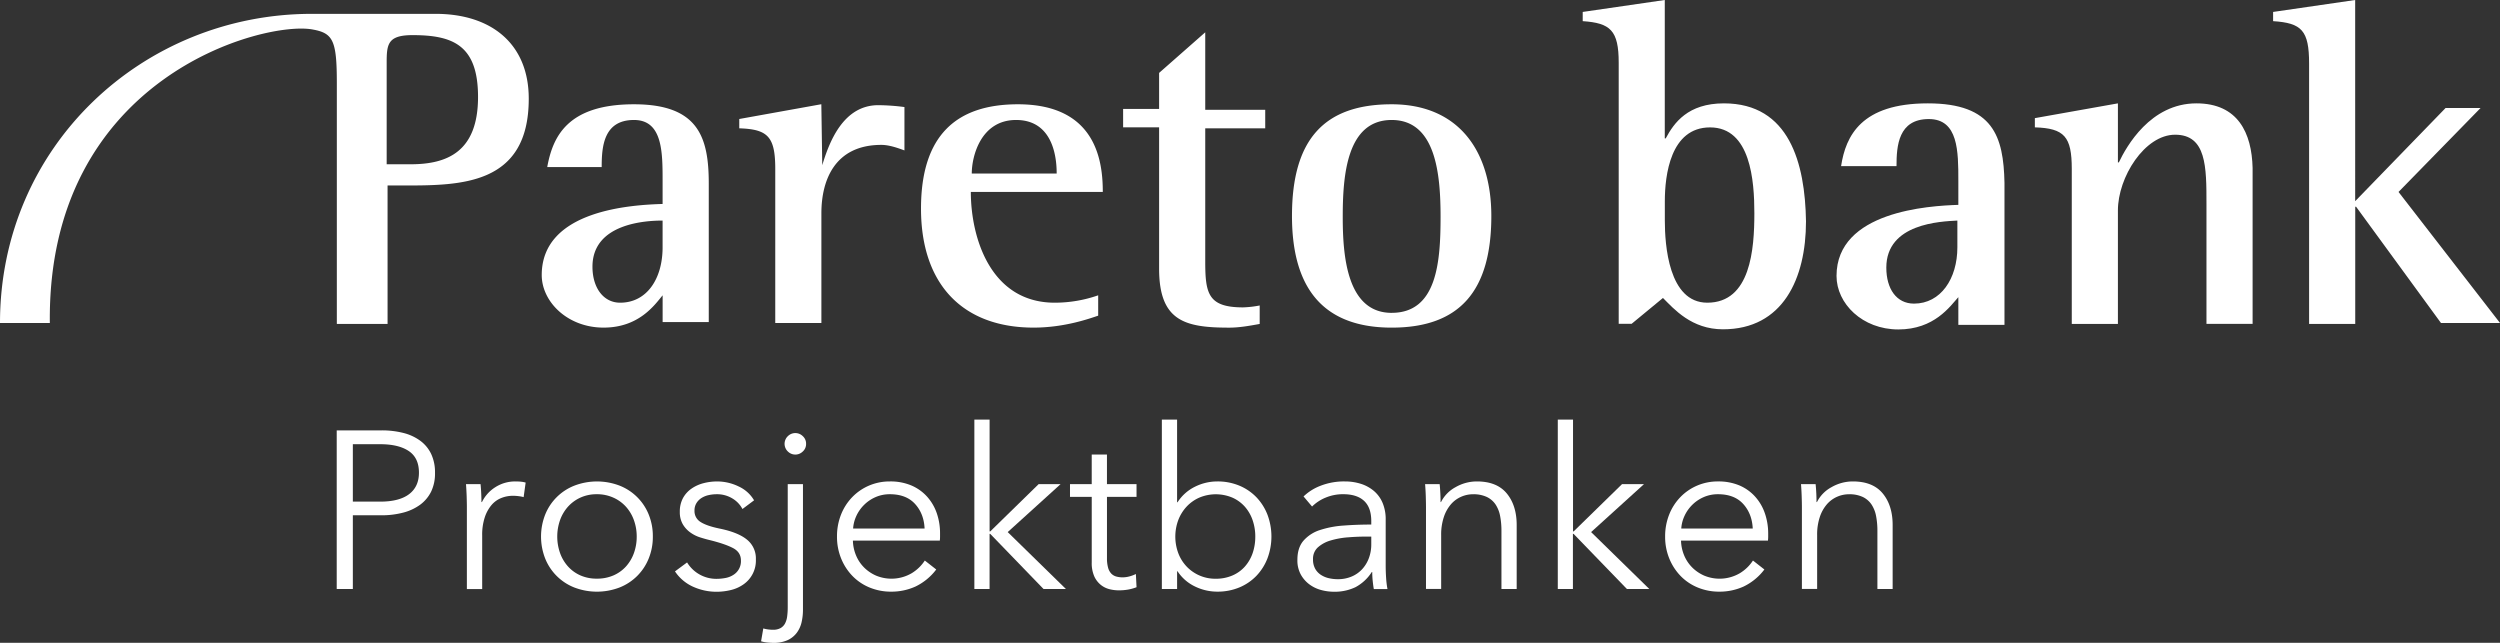 <svg id="Layer_1" data-name="Layer 1" xmlns="http://www.w3.org/2000/svg" viewBox="0 0 1675.45 430.77"><rect x="0" y="0" width="1675.45" height="430.77" fill="#333333" stroke="none"/><defs><style>.cls-1{fill:#fff;}</style></defs><title>Paretobank_tagline_Negativ</title><path class="cls-1" d="M225.66,288.43h30a58.41,58.41,0,0,1,14.71,1.73,32.5,32.5,0,0,1,11.33,5.26,23.56,23.56,0,0,1,7.28,8.86,28.76,28.76,0,0,1,2.55,12.53A28.14,28.14,0,0,1,289,329.35a24.35,24.35,0,0,1-7.36,8.86,33.36,33.36,0,0,1-11.41,5.33,56.86,56.86,0,0,1-14.79,1.8H236.47v49.4H225.66V288.43Zm10.81,47.75h18.32q12.76,0,19.37-5t6.61-14.41q0-9.91-6.83-14.49t-19.14-4.58H236.47v38.44Z" transform="translate(0 0)"/><path class="cls-1" d="M312.75,332.57q-0.16-4.5-.45-8.11h9.76c0.2,1.91.35,4,.45,6.31s0.15,4.21.15,5.71H323a24.32,24.32,0,0,1,9-10,24.6,24.6,0,0,1,13.52-3.83q1.95,0,3.53.16a18.5,18.5,0,0,1,3.23.6l-1.35,9.76a19.16,19.16,0,0,0-3-.6,30.07,30.07,0,0,0-4.2-.3,20.85,20.85,0,0,0-7.81,1.5,16.74,16.74,0,0,0-6.53,4.72,24.8,24.8,0,0,0-4.51,8.24,37.23,37.23,0,0,0-1.73,12.06v36H312.89V339.93C312.89,338,312.84,335.57,312.75,332.57Z" transform="translate(0 0)"/><path class="cls-1" d="M437.52,359.6a38.39,38.39,0,0,1-2.78,14.71,34.7,34.7,0,0,1-19.6,19.44,42.38,42.38,0,0,1-30.18,0,34.71,34.71,0,0,1-19.59-19.44,40.37,40.37,0,0,1,0-29.43A34.69,34.69,0,0,1,385,325.44a42.38,42.38,0,0,1,30.18,0,34.68,34.68,0,0,1,19.6,19.45A38.35,38.35,0,0,1,437.52,359.6Zm-10.81,0a32.16,32.16,0,0,0-1.88-11,27,27,0,0,0-5.33-9,25.21,25.21,0,0,0-8.41-6.08A26.43,26.43,0,0,0,400,331.22a25.91,25.91,0,0,0-11,2.26,25.34,25.34,0,0,0-8.33,6.08,26.88,26.88,0,0,0-5.33,9,33.33,33.33,0,0,0,0,22.07,26.88,26.88,0,0,0,5.33,9,24.45,24.45,0,0,0,8.33,6,26.84,26.84,0,0,0,11,2.17,27.38,27.38,0,0,0,11.11-2.17,24.34,24.34,0,0,0,8.41-6,27,27,0,0,0,5.33-9A32.15,32.15,0,0,0,426.71,359.6Z" transform="translate(0 0)"/><path class="cls-1" d="M497.58,341.13a18,18,0,0,0-6.84-7.13,19.77,19.77,0,0,0-10.43-2.78,25.11,25.11,0,0,0-5.41.6,14.92,14.92,0,0,0-4.8,1.95,10.6,10.6,0,0,0-3.38,3.46,9.32,9.32,0,0,0-1.28,5,8.49,8.49,0,0,0,4.05,7.58q4.06,2.63,12.76,4.43,12.47,2.55,18.39,7.44a16.13,16.13,0,0,1,5.93,13.14,19.42,19.42,0,0,1-8.41,16.89,24.59,24.59,0,0,1-8.48,3.75,41,41,0,0,1-9.54,1.13,38.05,38.05,0,0,1-15.47-3.3,28.64,28.64,0,0,1-12.31-10.36l8.11-6a22.91,22.91,0,0,0,19.52,11,32.39,32.39,0,0,0,6.31-.6,14.6,14.6,0,0,0,5.26-2.1,10.77,10.77,0,0,0,5-9.61q0-5.55-5.33-8.33T475.81,362q-3.15-.75-6.68-1.88a22.8,22.8,0,0,1-6.53-3.3,17.92,17.92,0,0,1-5-5.48,16,16,0,0,1-2-8.25,18.94,18.94,0,0,1,2.1-9.24,18.38,18.38,0,0,1,5.63-6.31,25,25,0,0,1,8-3.68,36.26,36.26,0,0,1,9.31-1.2A32.76,32.76,0,0,1,495,326a23,23,0,0,1,10.36,9.31Z" transform="translate(0 0)"/><path class="cls-1" d="M511.54,421.16a19.88,19.88,0,0,0,3.23.67,24.08,24.08,0,0,0,3.23.22,10.16,10.16,0,0,0,5.11-1.12,7.72,7.72,0,0,0,3-3.08,13.91,13.91,0,0,0,1.43-4.74,45.46,45.46,0,0,0,.38-6.08V324.46h10.21V408.7a37.05,37.05,0,0,1-.9,8.19,18.94,18.94,0,0,1-3.15,7.06,16.21,16.21,0,0,1-6.09,5,22.36,22.36,0,0,1-9.83,1.88c-1.1,0-2.4-.08-3.9-0.22a22.28,22.28,0,0,1-4.2-.83Zm28.68-123.72a6.65,6.65,0,0,1-2.25,5.18,7.07,7.07,0,0,1-9.91,0,7.08,7.08,0,0,1,0-10.36,7.07,7.07,0,0,1,9.91,0A6.67,6.67,0,0,1,540.22,297.44Z" transform="translate(0 0)"/><path class="cls-1" d="M630,357.5v2.25a23.46,23.46,0,0,1-.15,2.55H571.6a27.31,27.31,0,0,0,2.1,9.91,24.94,24.94,0,0,0,5.4,8.11,26,26,0,0,0,8.11,5.48,26.87,26.87,0,0,0,23.8-1.65,27.57,27.57,0,0,0,8.78-8.49l7.66,6a38.14,38.14,0,0,1-13.89,11.41,39,39,0,0,1-16.29,3.45,37.49,37.49,0,0,1-14.49-2.78A34,34,0,0,1,571.3,386a36.58,36.58,0,0,1-7.58-11.7,38.3,38.3,0,0,1-2.78-14.71,39.32,39.32,0,0,1,2.7-14.71,35.56,35.56,0,0,1,7.51-11.71,34.58,34.58,0,0,1,11.26-7.74,35.05,35.05,0,0,1,14-2.78,35.93,35.93,0,0,1,14.56,2.78A30.07,30.07,0,0,1,621.45,333a32.31,32.31,0,0,1,6.38,11A41.23,41.23,0,0,1,630,357.5Zm-10.36-3.3q-0.45-9.91-6.38-16.44t-16.89-6.54a23.65,23.65,0,0,0-9.46,1.88,24.92,24.92,0,0,0-7.66,5.11,25.36,25.36,0,0,0-5.25,7.36,23.76,23.76,0,0,0-2.26,8.63h47.9Z" transform="translate(0 0)"/><path class="cls-1" d="M663.19,356.14h0.45l32.43-31.68h14.71l-35.43,32.13,39,38.14h-15L663.64,357.8h-0.45v36.93H653V281.22h10.21v74.92Z" transform="translate(0 0)"/><path class="cls-1" d="M761.69,333H741.87v41a23.27,23.27,0,0,0,.75,6.45,9.17,9.17,0,0,0,2.18,4,7.45,7.45,0,0,0,3.38,1.95,16,16,0,0,0,4.2.53,17.52,17.52,0,0,0,4.43-.6,22.24,22.24,0,0,0,4.43-1.65l0.45,8.86a30.65,30.65,0,0,1-5.63,1.58,36.75,36.75,0,0,1-6.38.52,25.92,25.92,0,0,1-6-.75,15.23,15.23,0,0,1-5.86-2.85,15.58,15.58,0,0,1-4.43-5.71,22,22,0,0,1-1.73-9.46V333H717.09v-8.56h14.56V304.64h10.21v19.82h19.82V333Z" transform="translate(0 0)"/><path class="cls-1" d="M788.87,382.87v11.86H778.65V281.22h10.21v55.4h0.3a29.05,29.05,0,0,1,11.71-10.44,33.51,33.51,0,0,1,14.87-3.53,37.77,37.77,0,0,1,14.94,2.86,34.13,34.13,0,0,1,11.41,7.81A35.36,35.36,0,0,1,849.45,345a41.63,41.63,0,0,1,0,29.13,35.36,35.36,0,0,1-7.36,11.71,34,34,0,0,1-11.41,7.81,37.77,37.77,0,0,1-14.94,2.86,34.13,34.13,0,0,1-14.87-3.45,28.88,28.88,0,0,1-11.71-10.21h-0.3Zm52.4-23.27a33.41,33.41,0,0,0-1.8-11,26.63,26.63,0,0,0-5.18-9,24.39,24.39,0,0,0-8.33-6.08,28.53,28.53,0,0,0-22.07-.08,25.88,25.88,0,0,0-8.56,6,27.69,27.69,0,0,0-5.63,9,31.86,31.86,0,0,0,0,22.37,26.81,26.81,0,0,0,5.63,8.94,26.46,26.46,0,0,0,19.37,8.11A27.77,27.77,0,0,0,826,385.65a23.57,23.57,0,0,0,8.33-6,26.63,26.63,0,0,0,5.18-9A33.4,33.4,0,0,0,841.26,359.6Z" transform="translate(0 0)"/><path class="cls-1" d="M919,349.25q0-9.08-4.81-13.56t-14-4.48a30,30,0,0,0-11.71,2.26,28,28,0,0,0-9.16,6l-5.71-6.76a33.81,33.81,0,0,1,11.49-7.2,43.24,43.24,0,0,1,16.15-2.86A35,35,0,0,1,912,324.24a25.47,25.47,0,0,1,8.7,4.73,21.45,21.45,0,0,1,5.86,8,28,28,0,0,1,2.1,11.26V379q0,4.06.29,8.41a59.15,59.15,0,0,0,.91,7.36H920.7q-0.45-2.55-.75-5.55a56.82,56.82,0,0,1-.3-5.86h-0.3a29.56,29.56,0,0,1-10.89,10.13,32.09,32.09,0,0,1-14.64,3.08,32.73,32.73,0,0,1-8.33-1.13,23.15,23.15,0,0,1-7.81-3.69,20.75,20.75,0,0,1-5.86-6.62,19.66,19.66,0,0,1-2.33-9.95q0-8.14,4.13-12.88a24.64,24.64,0,0,1,11-7.08,64.89,64.89,0,0,1,15.84-3q8.93-.67,18.54-0.68v-2.23Zm-3,10.35q-6.31,0-12.7.52a55.42,55.42,0,0,0-11.56,2.1,22,22,0,0,0-8.49,4.58,10.25,10.25,0,0,0-3.29,8,12.7,12.7,0,0,0,1.42,6.31,11.66,11.66,0,0,0,3.83,4.13,16.51,16.51,0,0,0,5.33,2.25,26.34,26.34,0,0,0,5.93.67,23.18,23.18,0,0,0,9.61-1.88,20.23,20.23,0,0,0,7.06-5.1,22.56,22.56,0,0,0,4.36-7.44,26.14,26.14,0,0,0,1.5-8.86V359.6h-3Z" transform="translate(0 0)"/><path class="cls-1" d="M964.83,324.46c0.21,1.91.35,4,.46,6.31s0.15,4.21.15,5.71h0.3a23.12,23.12,0,0,1,9.76-10,28.53,28.53,0,0,1,14.27-3.83q13.37,0,20,8t6.68,21v43.09h-10.21V355.84a51.9,51.9,0,0,0-.9-10.06,21.22,21.22,0,0,0-3.08-7.74,14.8,14.8,0,0,0-5.86-5,21,21,0,0,0-9.24-1.8,19.68,19.68,0,0,0-7.88,1.66,19.4,19.4,0,0,0-6.83,5,25,25,0,0,0-4.8,8.56,37.18,37.18,0,0,0-1.81,12.24v36H955.67V339.93c0-1.9-.05-4.36-0.14-7.36s-0.26-5.7-.46-8.11h9.76Z" transform="translate(0 0)"/><path class="cls-1" d="M1054.17,356.14h0.45l32.43-31.68h14.71l-35.43,32.13,39,38.14h-15l-35.74-36.93h-0.45v36.93H1044V281.22h10.21v74.92Z" transform="translate(0 0)"/><path class="cls-1" d="M1185,357.5v2.25a24.54,24.54,0,0,1-.15,2.55h-58.26a27.49,27.49,0,0,0,2.1,9.91,25,25,0,0,0,5.41,8.11,26,26,0,0,0,8.11,5.48,26.86,26.86,0,0,0,23.8-1.65,27.59,27.59,0,0,0,8.79-8.49l7.65,6a38.07,38.07,0,0,1-13.89,11.41,39,39,0,0,1-16.28,3.45,37.46,37.46,0,0,1-14.49-2.78,34,34,0,0,1-11.49-7.74,36.58,36.58,0,0,1-7.58-11.7,38.3,38.3,0,0,1-2.78-14.71,39.41,39.41,0,0,1,2.7-14.71,35.62,35.62,0,0,1,7.5-11.71,34.64,34.64,0,0,1,11.26-7.74,35,35,0,0,1,14-2.78,36,36,0,0,1,14.57,2.78A30,30,0,0,1,1176.4,333a32.18,32.18,0,0,1,6.38,11A41.23,41.23,0,0,1,1185,357.5Zm-10.35-3.3q-0.47-9.91-6.38-16.44t-16.9-6.54a23.67,23.67,0,0,0-9.46,1.88,25.07,25.07,0,0,0-7.66,5.11,25.33,25.33,0,0,0-5.24,7.36,23.68,23.68,0,0,0-2.26,8.63h47.91Z" transform="translate(0 0)"/><path class="cls-1" d="M1216.79,324.46c0.2,1.91.35,4,.46,6.31s0.14,4.21.14,5.71h0.31a23.12,23.12,0,0,1,9.76-10,28.51,28.51,0,0,1,14.27-3.83q13.37,0,20,8t6.68,21v43.09h-10.21V355.84a51.9,51.9,0,0,0-.9-10.06,21.23,21.23,0,0,0-3.09-7.74,14.78,14.78,0,0,0-5.85-5,21,21,0,0,0-9.24-1.8,19.68,19.68,0,0,0-7.88,1.66,19.4,19.4,0,0,0-6.83,5,25,25,0,0,0-4.8,8.56,37.2,37.2,0,0,0-1.8,12.24v36h-10.21V339.93c0-1.9-.05-4.36-0.15-7.36s-0.26-5.7-.45-8.11h9.76Z" transform="translate(0 0)"/><path class="cls-1" d="M424.89,69.89c-44.53,0-54.43,21.65-58.14,42.06h36.49c0-13.61,1.24-31.54,21.65-31.54,19.17,0,19.17,21.65,19.17,40.82v15.46c-19.79.62-81,3.71-81,47.62,0,17.94,17.32,35.25,41.44,35.25,23.5,0,34-14.84,39.58-21.65v17.94H475V123.08C475,92.15,468.19,69.89,424.89,69.89Zm19.17,95.86c0,21-10.51,37.11-28.45,37.11-11.13,0-18.55-9.9-18.55-24.12,0-29.07,35.87-30.92,47-30.92v17.94ZM682.18,69.89c-41.44,0-64.94,21-64.94,69.89,0,51.33,28.45,79.78,75.45,79.78,21,0,37.73-6.18,43.29-8V197.91a88.41,88.41,0,0,1-29.07,4.95c-43.29,0-56.28-43.91-56.28-74.22h88.44C739.08,108.23,734.75,69.89,682.18,69.89Zm-30.92,46.39c0-11.75,6.18-35.87,29.69-35.87,26.59,0,27.21,29.07,27.21,35.87h-56.9ZM932.66,69.89c-45.15,0-66.8,23.5-66.8,74.84,0,43.29,16.7,74.84,66.8,74.84,45.77,0,66.8-24.74,66.8-74.84C999.46,100.81,977.19,69.89,932.66,69.89Zm0,139.78c-30.31,0-32.78-39-32.78-64.32,0-27.21,2.47-64.94,32.78-64.94,29.69,0,32.78,36.49,32.78,64.94C965.44,175.65,963,209.66,932.66,209.66Zm-381.6-99h0l-0.62-40.82-55,9.9V86c19.17,0.62,24.12,5.57,24.12,27.21V216.47h30.92v-73.6c0-21.65,8.66-45.77,40.2-45.77,4.95,0,10.51,1.86,15.46,3.71V71.74a141.11,141.11,0,0,0-16.7-1.24C564.67,69.89,555.39,96.48,551.06,110.71ZM807.73,21.65L776.81,48.86V73H752.69V85.35h24.12V180c0,35.25,17.32,39.58,47,39.58,6.8,0,13.61-1.24,20.41-2.47V204.72A68.15,68.15,0,0,1,833.09,206c-23.5,0-25.36-9.28-25.36-30.92V86h40.2V73.6h-40.2v-52ZM291.92,9.28H209C95.86,9.28,0,97.72,0,216.47H33.4C31.54,51.33,177.5,13.61,209.66,19.79c13.61,2.47,16.08,7.42,16.08,35.87V217.09h34V124.31h10.51c38.35,0,84.11,0,84.11-58.14C354.39,29.69,329.65,9.28,291.92,9.28Zm-16.7,100.81H259.14v-68c0-12.37.62-18.55,17.32-18.55,27.21,0,43.91,6.8,43.91,41.44C320.37,102,299.34,110.09,275.22,110.09Z" transform="translate(0 0)"/><path class="cls-1" d="M1155.32,69.27c-24.12,0-33.4,13-39,23.5h-0.62V0l-55,8v6.18c18.55,1.24,24.12,6.18,24.12,27.83v175h8.66l21-17.32c7.42,7.42,19.17,21,40.2,21,40.2,0,55.66-34,55.66-72.36C1209.74,109.47,1199.23,69.27,1155.32,69.27Zm-11.13,133.59c-26,0-28.45-39-28.45-55v-13c0-17.32,3.71-49.48,30.31-49.48,27.21,0,29.69,35.87,29.69,57.52C1175.73,167,1173.25,202.86,1144.18,202.86ZM1292,69.27c-44.53,0-55,21.65-58.14,42.06H1271c0-13.61,1.24-31.54,21.65-31.54,19.79,0,19.79,21.65,19.79,41.44V137.3c-19.79.62-81.64,4.33-81.64,47.62,0,18.55,17.32,35.87,41.44,35.87s34.63-15.46,40.2-21.65V217.7h30.92V122.46C1342.71,91.53,1335.91,69.27,1292,69.27Zm19.79,96.48c0,21-11.13,37.73-29.07,37.73-11.75,0-18.55-9.9-18.55-24.12,0-29.69,36.49-30.92,47.62-31.54v17.94ZM1472,69.27c-30.92,0-47,29.07-52,39.58h-0.62V69.27l-55.66,9.9v6.18c19.79,0.62,24.74,6.18,24.74,27.83v103.9h30.92V141c0-22.27,17.94-50.72,38.35-50.72,21,0,21,21.65,21,46.39v80.4h30.92V112.56C1509.08,89.06,1499.81,69.27,1472,69.27Zm135.45,59.37,55-56.28H1639l-60.61,62.47V0l-55,8v6.18c19.17,1.24,24.12,6.18,24.12,28.45V217.09h30.92V138.54H1579l56.9,77.93h39.58Z" transform="translate(0 0)"/></svg>